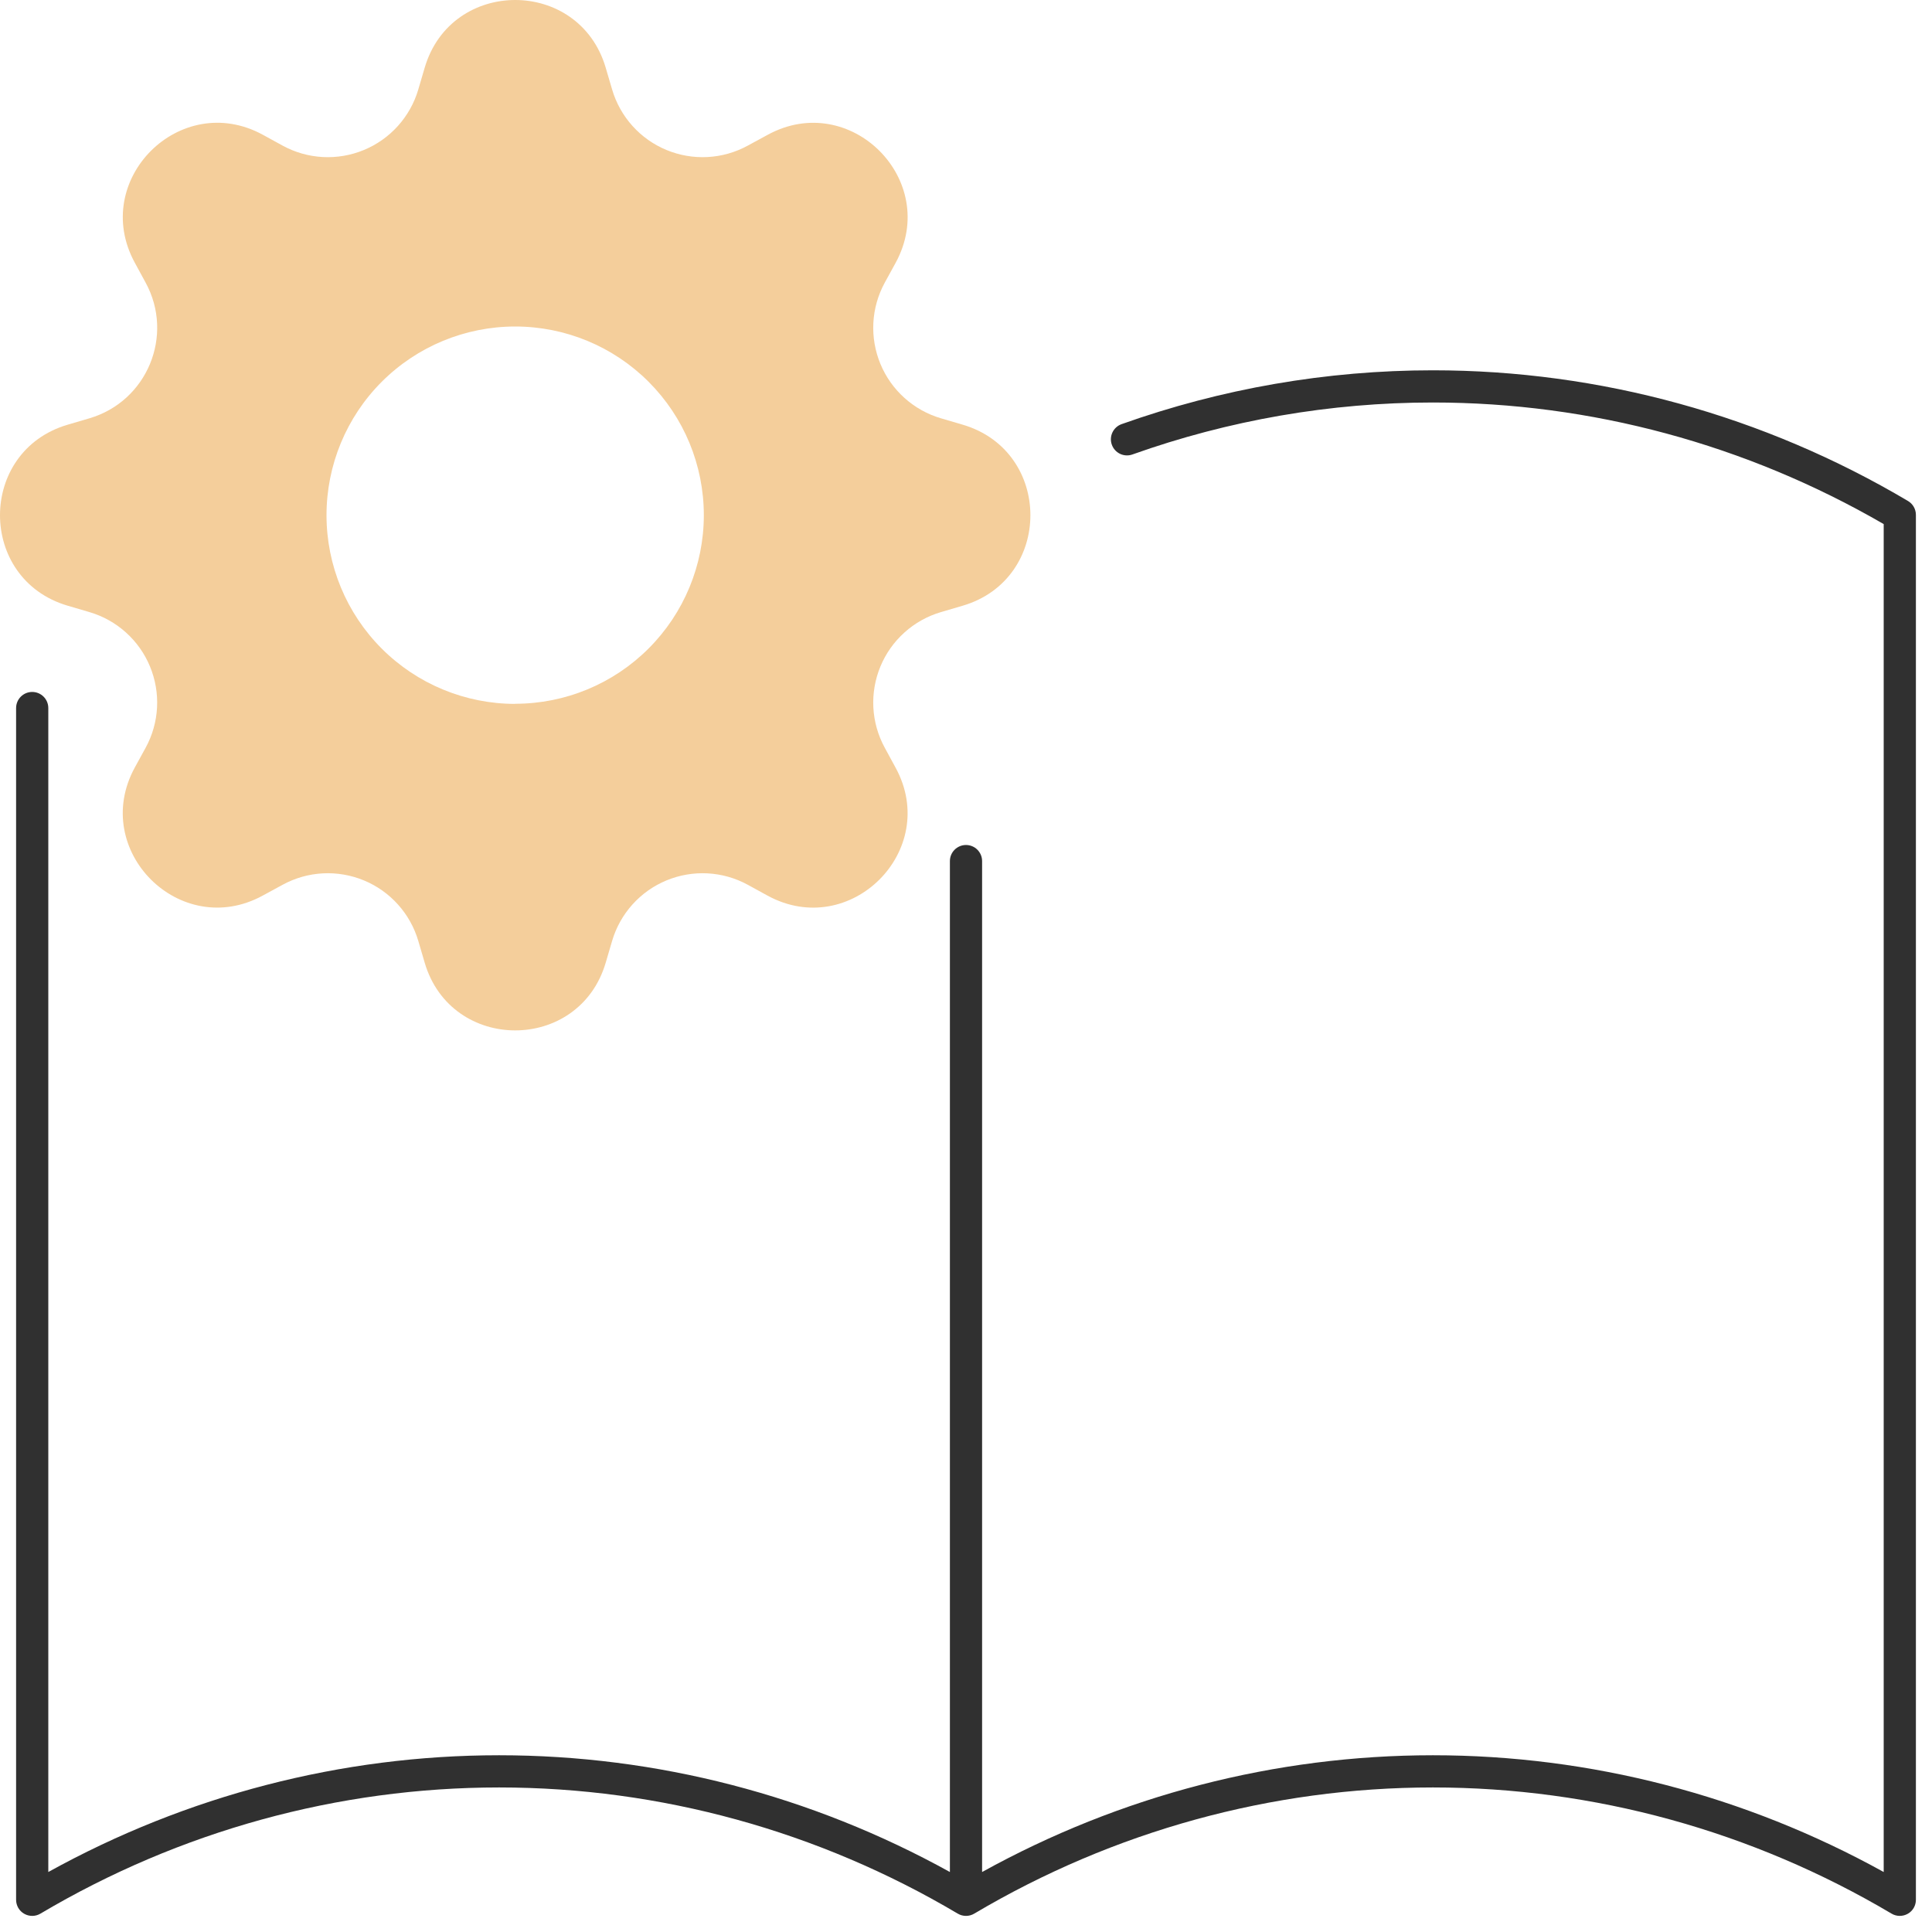 <?xml version="1.0" encoding="UTF-8"?>
<svg xmlns="http://www.w3.org/2000/svg" width="60" height="60" viewBox="0 0 60 60" fill="none">
  <g clip-path="url(#clip0_2569_2705)">
    <path d="M18.81 2.1C17.984 -0.7 14.016 -0.7 13.19 2.1L12.99 2.78C12.867 3.199 12.651 3.585 12.359 3.91C12.067 4.235 11.706 4.491 11.302 4.658C10.898 4.825 10.462 4.9 10.026 4.877C9.589 4.854 9.164 4.733 8.78 4.524L8.16 4.184C5.594 2.788 2.788 5.594 4.186 8.158L4.524 8.78C5.416 10.42 4.57 12.462 2.78 12.99L2.1 13.19C-0.7 14.016 -0.7 17.984 2.1 18.81L2.78 19.01C3.199 19.133 3.585 19.349 3.91 19.641C4.235 19.933 4.491 20.294 4.658 20.698C4.825 21.102 4.9 21.538 4.877 21.974C4.854 22.411 4.733 22.836 4.524 23.22L4.184 23.84C2.788 26.406 5.594 29.212 8.158 27.814L8.78 27.476C9.164 27.267 9.589 27.146 10.026 27.123C10.462 27.1 10.898 27.175 11.302 27.342C11.706 27.509 12.067 27.765 12.359 28.09C12.651 28.415 12.867 28.801 12.99 29.22L13.19 29.9C14.016 32.7 17.984 32.7 18.81 29.9L19.01 29.22C19.133 28.801 19.349 28.415 19.641 28.09C19.933 27.765 20.294 27.509 20.698 27.342C21.102 27.175 21.538 27.1 21.974 27.123C22.411 27.146 22.836 27.267 23.22 27.476L23.84 27.816C26.406 29.212 29.212 26.406 27.814 23.842L27.476 23.22C27.267 22.836 27.146 22.411 27.123 21.974C27.1 21.538 27.175 21.102 27.342 20.698C27.509 20.294 27.765 19.933 28.09 19.641C28.415 19.349 28.801 19.133 29.22 19.01L29.9 18.81C32.7 17.984 32.7 14.016 29.9 13.19L29.22 12.99C28.801 12.867 28.415 12.651 28.09 12.359C27.765 12.067 27.509 11.706 27.342 11.302C27.175 10.898 27.1 10.462 27.123 10.026C27.146 9.589 27.267 9.164 27.476 8.78L27.816 8.16C29.212 5.594 26.406 2.788 23.842 4.186L23.22 4.524C22.836 4.733 22.411 4.854 21.974 4.877C21.538 4.9 21.102 4.825 20.698 4.658C20.294 4.491 19.933 4.235 19.641 3.91C19.349 3.585 19.133 3.199 19.01 2.78L18.81 2.1ZM16 21.86C14.446 21.86 12.955 21.243 11.856 20.144C10.757 19.045 10.14 17.554 10.14 16C10.14 14.446 10.757 12.955 11.856 11.856C12.955 10.757 14.446 10.14 16 10.14C17.554 10.14 19.044 10.757 20.142 11.856C21.241 12.954 21.858 14.444 21.858 15.998C21.858 17.552 21.241 19.042 20.142 20.14C19.044 21.239 17.554 21.856 16 21.856V21.86Z" fill="#F4CE9B"></path>
    <path fill-rule="evenodd" clip-rule="evenodd" d="M44.5 12.5C41.311 12.5 38.157 13.05 35.168 14.114C34.907 14.207 34.622 14.071 34.529 13.811C34.436 13.551 34.572 13.265 34.832 13.172C37.929 12.07 41.196 11.5 44.5 11.5C49.681 11.5 54.77 12.9 59.255 15.559C59.407 15.649 59.5 15.813 59.5 15.989V59C59.5 59.18 59.404 59.346 59.248 59.434C59.091 59.523 58.9 59.522 58.745 59.43C54.413 56.862 49.5 55.511 44.5 55.511C39.5 55.511 34.587 56.862 30.255 59.43C30.098 59.523 29.902 59.523 29.745 59.43C25.413 56.862 20.5 55.511 15.5 55.511C10.5 55.511 5.587 56.862 1.255 59.43C1.1 59.522 0.909 59.523 0.752 59.434C0.596 59.346 0.5 59.18 0.5 59V21.989C0.5 21.713 0.724 21.489 1 21.489C1.276 21.489 1.5 21.713 1.5 21.989V58.137C5.797 55.759 10.608 54.511 15.5 54.511C20.392 54.511 25.203 55.759 29.5 58.137V26.742C29.5 26.466 29.724 26.242 30 26.242C30.276 26.242 30.5 26.466 30.5 26.742V58.137C34.797 55.759 39.608 54.511 44.5 54.511C49.392 54.511 54.203 55.759 58.5 58.137V16.276C54.228 13.801 49.406 12.5 44.5 12.5Z" fill="#303030"></path>
  </g>
  <defs>
    <clipPath id="clip0_2569_2705">
      <rect width="60" height="60" fill="white"></rect>
    </clipPath>
  </defs>
</svg>
